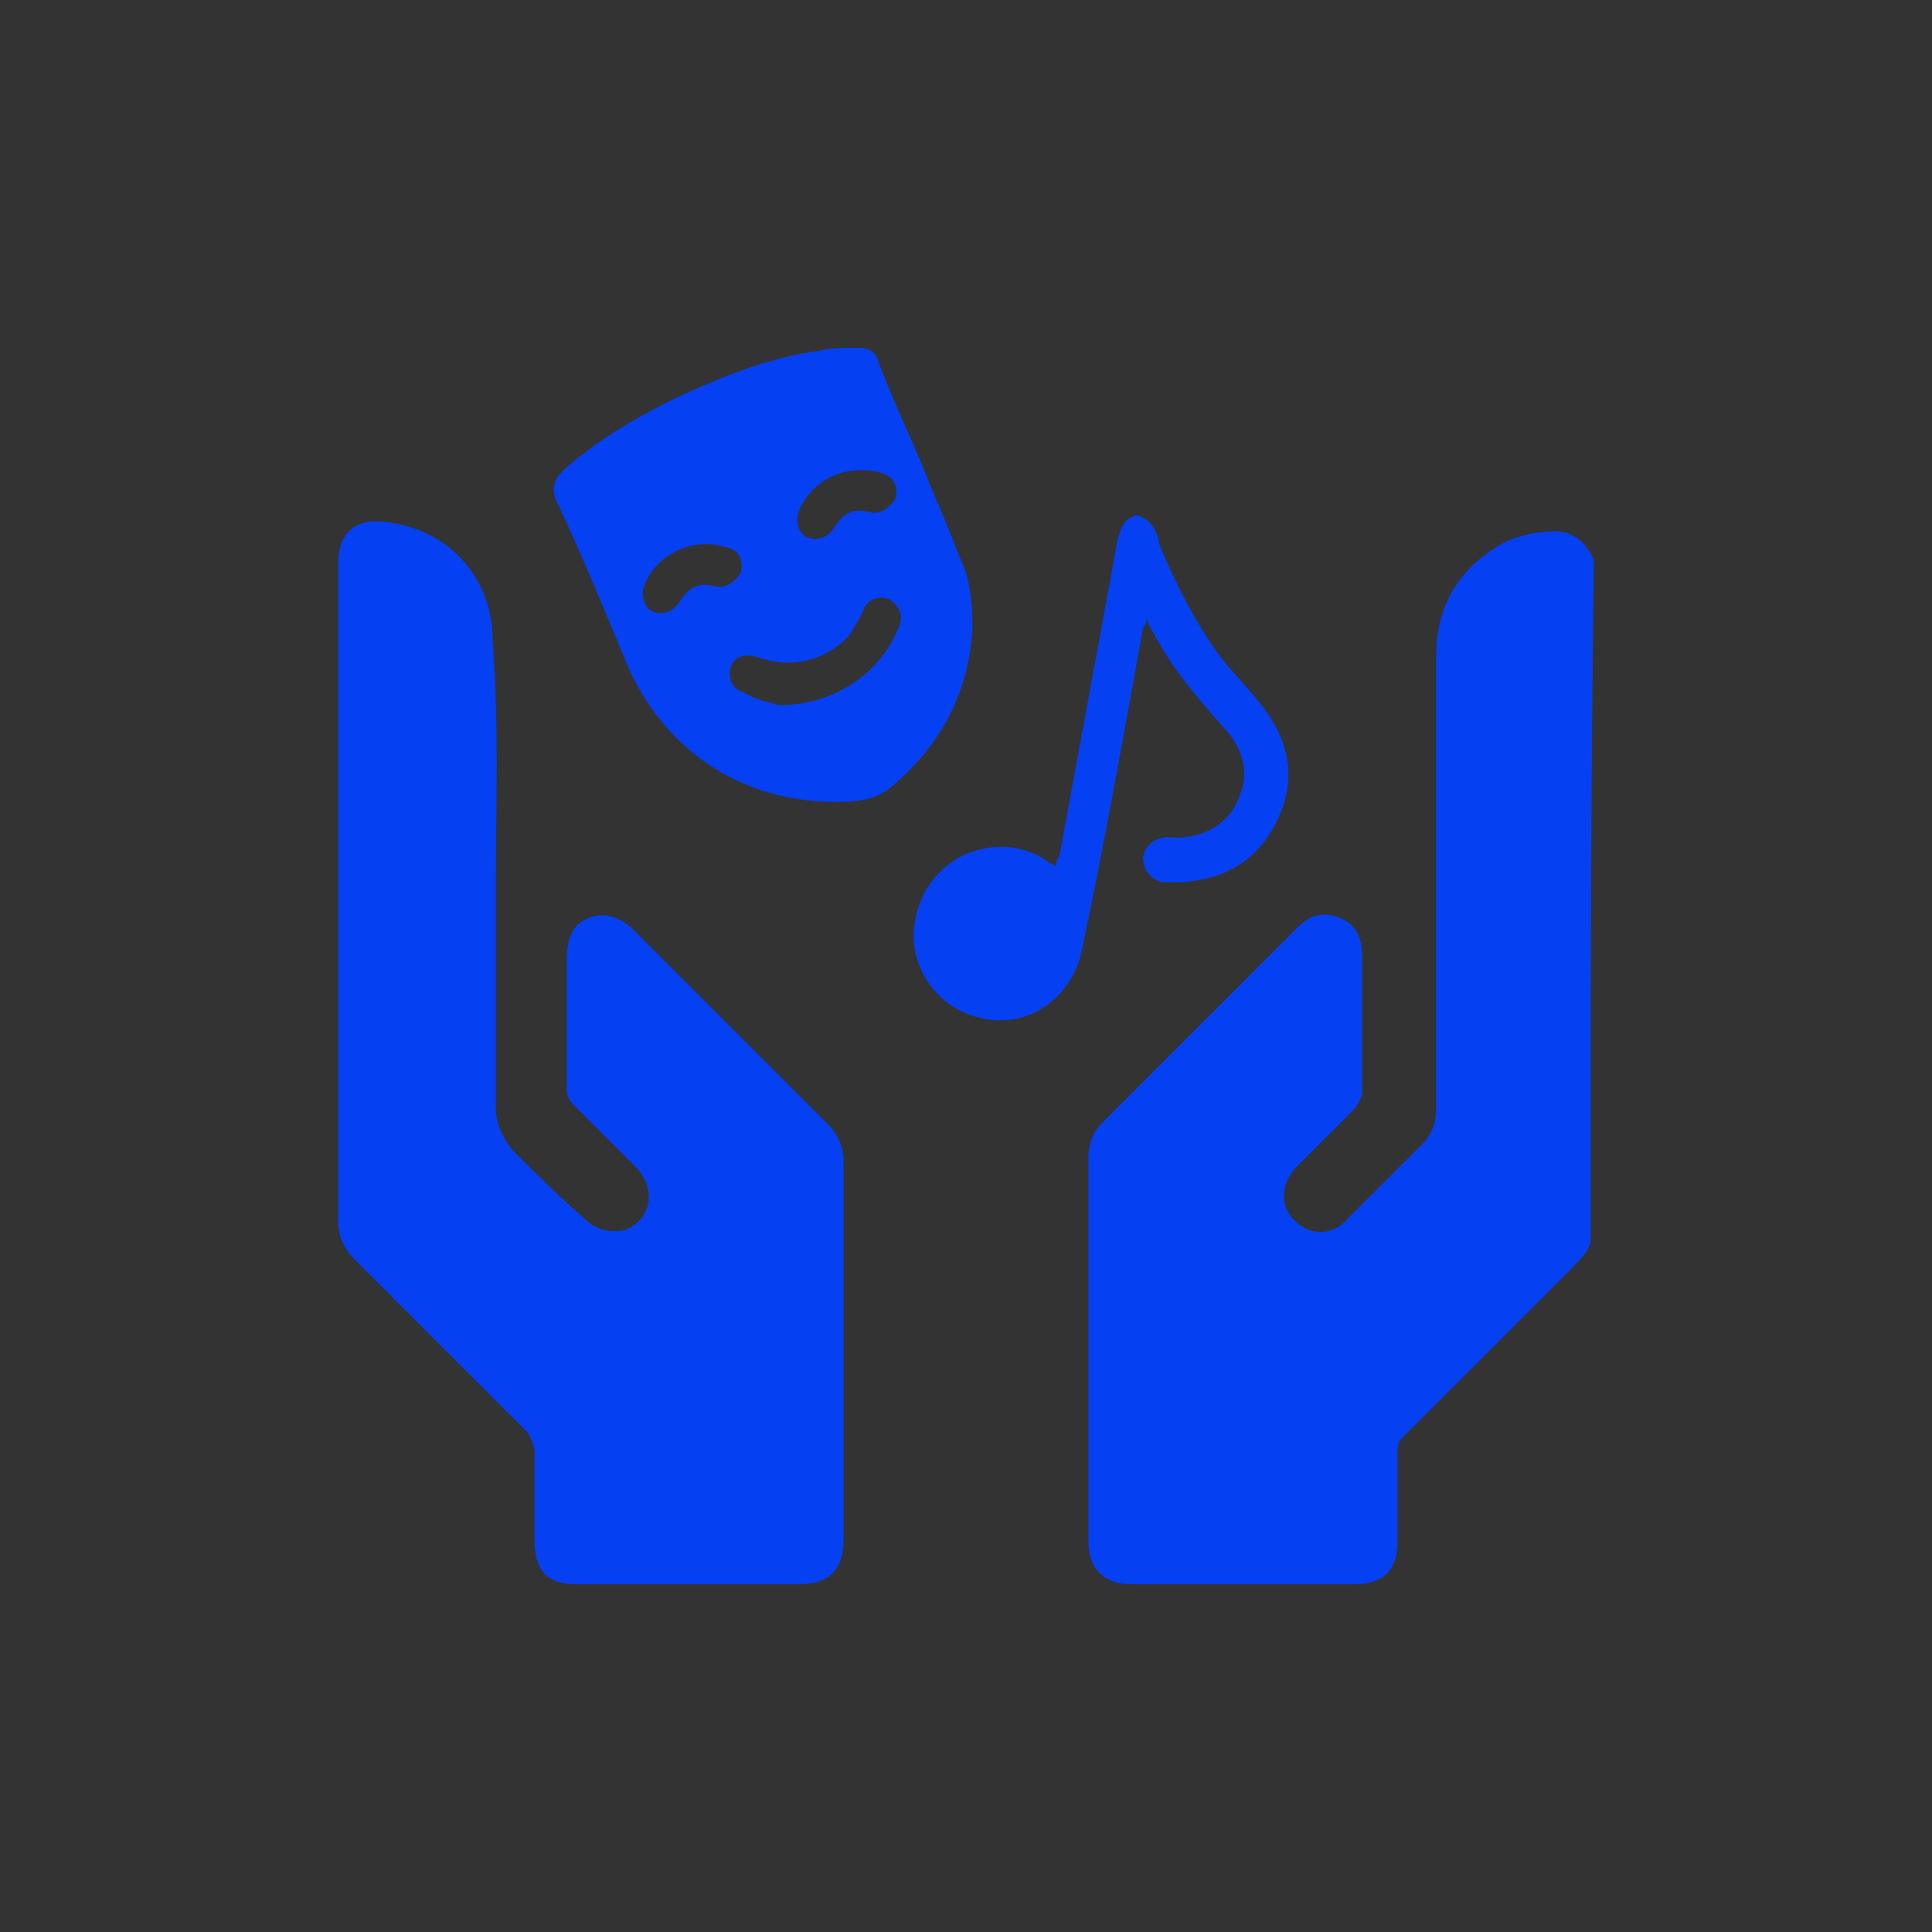 <?xml version="1.0" encoding="UTF-8"?>
<!-- Generator: Adobe Illustrator 26.3.1, SVG Export Plug-In . SVG Version: 6.00 Build 0)  -->
<svg xmlns="http://www.w3.org/2000/svg" xmlns:xlink="http://www.w3.org/1999/xlink" id="Слой_1" x="0px" y="0px" viewBox="0 0 60 60" style="enable-background:new 0 0 60 60;" xml:space="preserve">
<rect x="0" y="0" width="60" height="60" fill="#333333" stroke="none"/>
<style type="text/css">
	.st0{fill:none;stroke:#FFFFFF;stroke-width:0.156;stroke-miterlimit:10;}
	.st1{fill:#0540F2;}
</style>
<g>
	<path class="st0" d="M47.5,44.8"></path>
	<g>
		<g>
			<path class="st1" d="M49.4,38.6c-0.1,0.3-0.4,0.6-0.6,0.8c-1.7,1.7-3.5,3.5-5.2,5.2c-0.2,0.2-0.2,0.3-0.2,0.6c0,0.9,0,1.8,0,2.7     s-0.5,1.3-1.3,1.3c-2.3,0-4.7,0-7,0c-0.8,0-1.3-0.5-1.3-1.3c0-4,0-7.9,0-11.9c0-0.4,0.1-0.8,0.4-1.1c2-2,4.1-4.1,6.1-6.1     c0.4-0.4,0.8-0.5,1.3-0.3s0.7,0.6,0.7,1.2c0,1.4,0,2.8,0,4.2c0,0.2-0.1,0.3-0.2,0.5c-0.6,0.6-1.2,1.2-1.8,1.8     c-0.5,0.5-0.6,1.2-0.1,1.7s1.2,0.5,1.7-0.1c0.8-0.8,1.5-1.5,2.3-2.3c0.3-0.3,0.4-0.7,0.4-1.1c0-4.7,0-9.4,0-14     c0-1.6,0.7-2.8,2.2-3.6c0.5-0.2,1-0.3,1.5-0.3c0.6,0,1,0.4,1.2,0.9C49.4,24.5,49.4,31.5,49.4,38.6z"></path>
			<path class="st1" d="M15.4,27.3c0,2.4,0,4.8,0,7.1c0,0.5,0.2,0.9,0.5,1.3c0.7,0.7,1.4,1.4,2.2,2.1c0.4,0.4,0.8,0.5,1.3,0.4     c0.8-0.3,1-1.2,0.4-1.9c-0.6-0.6-1.2-1.2-1.9-1.9c-0.2-0.2-0.3-0.3-0.3-0.6c0-1.3,0-2.7,0-4c0-0.7,0.2-1.1,0.7-1.3     c0.5-0.2,1,0,1.4,0.4c2,2,4,4,6,6c0.3,0.3,0.5,0.7,0.5,1.2c0,3.9,0,7.8,0,11.7c0,0.9-0.4,1.4-1.4,1.4c-2.3,0-4.6,0-6.9,0     c-0.9,0-1.3-0.4-1.3-1.4c0-0.9,0-1.8,0-2.7c0-0.2-0.1-0.4-0.2-0.6c-1.8-1.8-3.6-3.6-5.4-5.4c-0.3-0.3-0.5-0.7-0.5-1.2     c0-6.8,0-13.6,0-20.4c0-0.9,0.5-1.4,1.4-1.3c2,0.2,3.4,1.7,3.4,3.7C15.5,22.6,15.4,24.9,15.4,27.3L15.4,27.3z"></path>
		</g>
	</g>
	<g>
		<path class="st1" d="M30.2,19.5c-0.1,2-1,3.7-2.6,5c-0.4,0.3-0.9,0.4-1.4,0.4c-3,0.1-5.5-1.5-6.7-4.2c-0.7-1.7-1.4-3.4-2.2-5.1    c-0.2-0.4-0.1-0.7,0.2-1c1-0.9,2.2-1.6,3.4-2.2c1.5-0.7,3-1.3,4.5-1.5c0.4-0.1,0.8-0.1,1.2-0.1c0.4,0,0.6,0.1,0.7,0.5    c0.5,1.3,1.1,2.5,1.6,3.8c0.3,0.7,0.6,1.4,0.9,2.2C30.1,17.9,30.2,18.6,30.2,19.5z M24.2,21.9c1.6,0,3.1-0.9,3.7-2.4    c0.2-0.4,0-0.7-0.3-0.9c-0.3-0.1-0.7,0-0.8,0.4c-0.1,0.2-0.3,0.5-0.4,0.7c-0.7,0.8-1.8,1.1-2.9,0.7c-0.4-0.1-0.7,0-0.8,0.3    c-0.1,0.3,0,0.7,0.4,0.8C23.4,21.7,23.8,21.8,24.2,21.9z M26.7,14.6c-0.8,0-1.6,0.5-1.9,1.3c-0.1,0.3,0,0.7,0.3,0.8s0.6,0,0.8-0.3    c0.3-0.5,0.6-0.6,1.1-0.5c0.3,0.1,0.6-0.1,0.8-0.4c0.1-0.3,0-0.7-0.4-0.8C27.1,14.6,26.9,14.6,26.7,14.6z M21.9,16.9    c-0.8,0-1.6,0.5-1.9,1.3c-0.1,0.3,0,0.7,0.3,0.8s0.6,0,0.8-0.3c0.3-0.5,0.6-0.6,1.1-0.5c0.3,0.1,0.6-0.1,0.8-0.4    c0.1-0.3,0-0.7-0.4-0.8C22.2,16.9,22.1,16.9,21.9,16.9z"></path>
	</g>
	<path class="st1" d="M36,16.9c0.5,1.2,1.1,2.4,1.9,3.5c0.4,0.5,0.8,0.9,1.2,1.4c0.9,1.1,1.2,2.3,0.6,3.6c-0.6,1.3-1.6,1.9-3,2   c-0.2,0-0.4,0-0.6,0c-0.4-0.1-0.6-0.4-0.6-0.8c0.1-0.4,0.4-0.6,0.8-0.6c1,0.1,1.9-0.4,2.2-1.3c0.3-0.7,0.1-1.4-0.4-2   c-0.8-0.9-1.6-1.8-2.2-2.9c-0.1-0.2-0.2-0.3-0.3-0.6c0,0.1,0,0.2-0.1,0.3c-0.6,3.3-1.2,6.7-1.9,10c-0.3,1.5-1.7,2.5-3.2,2.1   c-1.3-0.3-2.2-1.6-2-2.9c0.2-1.4,1.3-2.4,2.7-2.4c0.6,0,1.1,0.2,1.5,0.5c0.1,0,0.1,0.1,0.2,0.1c0-0.1,0-0.2,0.1-0.3   c0.6-3.3,1.2-6.5,1.8-9.8c0.1-0.4,0.2-0.7,0.6-0.8C35.3,16,35.9,16.1,36,16.9z"></path>
</g>
</svg>
